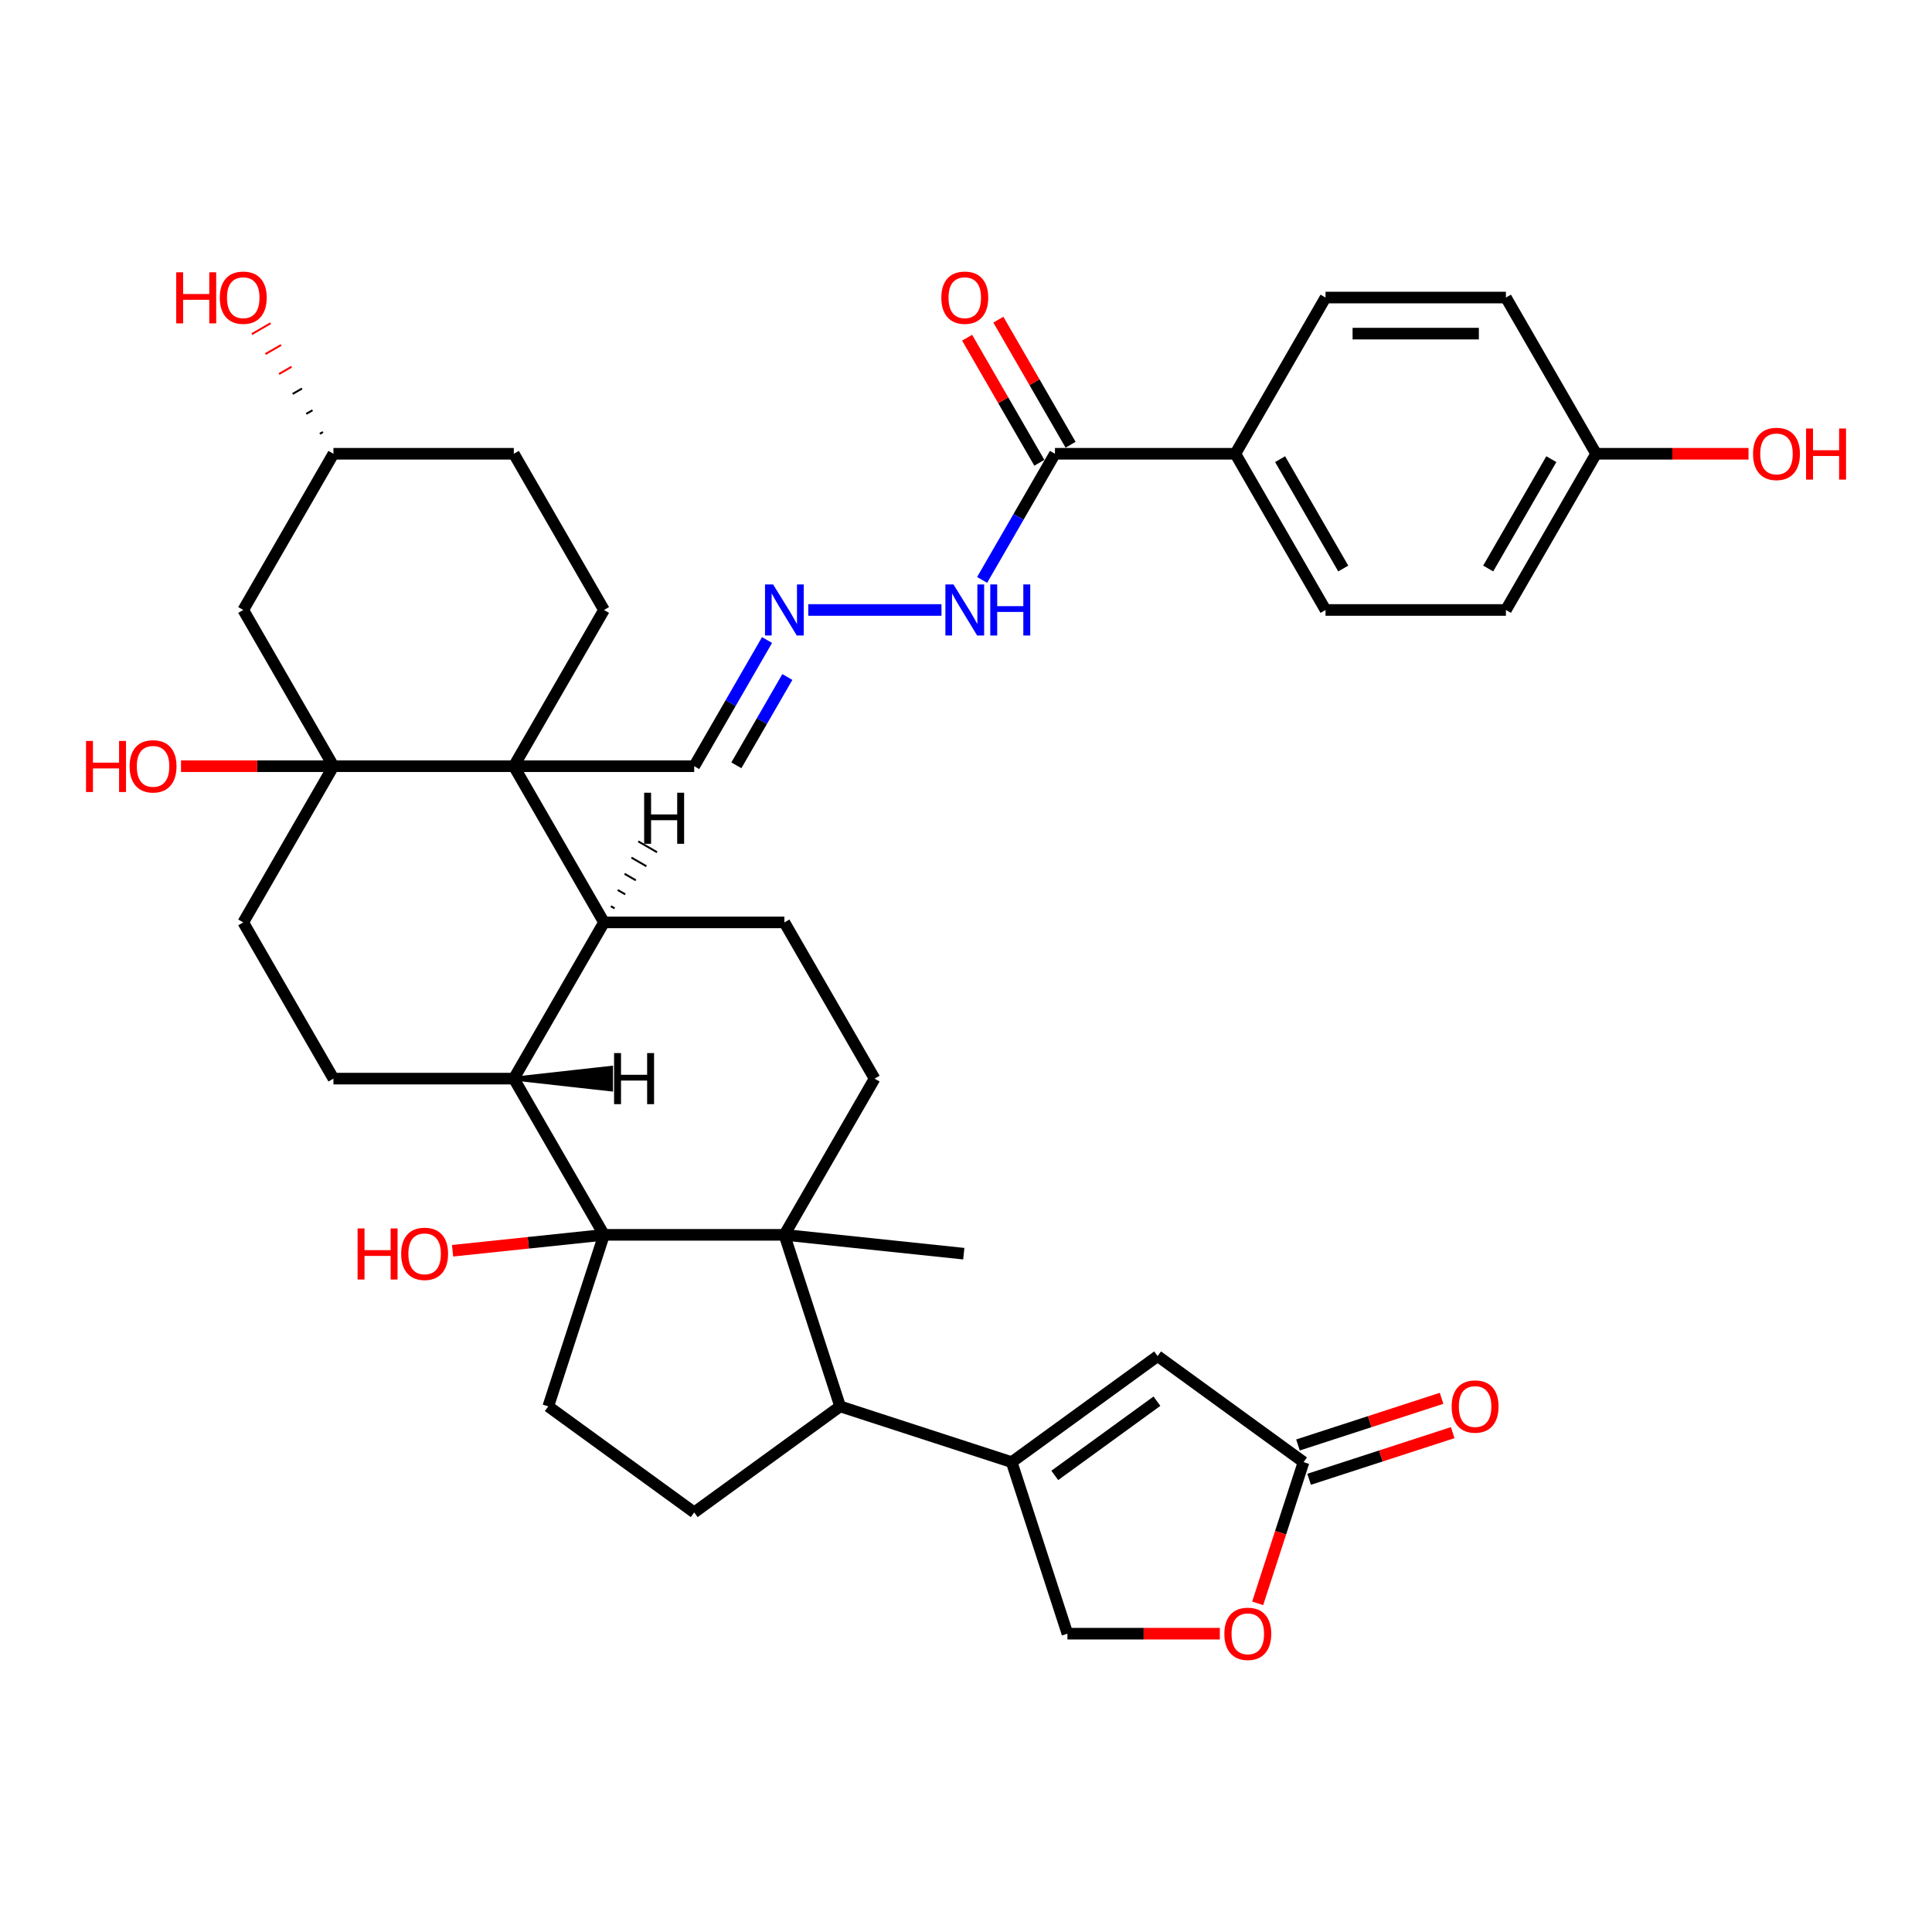 <?xml version='1.0' encoding='iso-8859-1'?>
<svg version='1.1' baseProfile='full'
              xmlns='http://www.w3.org/2000/svg'
                      xmlns:rdkit='http://www.rdkit.org/xml'
                      xmlns:xlink='http://www.w3.org/1999/xlink'
                  xml:space='preserve'
width='1000px' height='1000px' viewBox='0 0 1000 1000'>
<!-- END OF HEADER -->
<rect style='opacity:1.0;fill:#FFFFFF;stroke:none' width='1000' height='1000' x='0' y='0'> </rect>
<path class='bond-1' d='M 312.635,639.148 L 405.999,639.148' style='fill:none;fill-rule:evenodd;stroke:#000000;stroke-width:6px;stroke-linecap:butt;stroke-linejoin:miter;stroke-opacity:1' />
<path class='bond-4' d='M 312.635,639.148 L 265.952,558.292' style='fill:none;fill-rule:evenodd;stroke:#000000;stroke-width:6px;stroke-linecap:butt;stroke-linejoin:miter;stroke-opacity:1' />
<path class='bond-9' d='M 312.635,639.148 L 283.783,727.943' style='fill:none;fill-rule:evenodd;stroke:#000000;stroke-width:6px;stroke-linecap:butt;stroke-linejoin:miter;stroke-opacity:1' />
<path class='bond-26' d='M 312.635,639.148 L 273.444,643.267' style='fill:none;fill-rule:evenodd;stroke:#000000;stroke-width:6px;stroke-linecap:butt;stroke-linejoin:miter;stroke-opacity:1' />
<path class='bond-26' d='M 273.444,643.267 L 234.253,647.386' style='fill:none;fill-rule:evenodd;stroke:#FF0000;stroke-width:6px;stroke-linecap:butt;stroke-linejoin:miter;stroke-opacity:1' />
<path class='bond-0' d='M 265.952,396.579 L 312.635,477.436' style='fill:none;fill-rule:evenodd;stroke:#000000;stroke-width:6px;stroke-linecap:butt;stroke-linejoin:miter;stroke-opacity:1' />
<path class='bond-12' d='M 265.952,396.579 L 312.635,315.723' style='fill:none;fill-rule:evenodd;stroke:#000000;stroke-width:6px;stroke-linecap:butt;stroke-linejoin:miter;stroke-opacity:1' />
<path class='bond-20' d='M 265.952,396.579 L 359.317,396.579' style='fill:none;fill-rule:evenodd;stroke:#000000;stroke-width:6px;stroke-linecap:butt;stroke-linejoin:miter;stroke-opacity:1' />
<path class='bond-40' d='M 265.952,396.579 L 172.587,396.579' style='fill:none;fill-rule:evenodd;stroke:#000000;stroke-width:6px;stroke-linecap:butt;stroke-linejoin:miter;stroke-opacity:1' />
<path class='bond-6' d='M 405.999,639.148 L 434.85,727.943' style='fill:none;fill-rule:evenodd;stroke:#000000;stroke-width:6px;stroke-linecap:butt;stroke-linejoin:miter;stroke-opacity:1' />
<path class='bond-10' d='M 405.999,639.148 L 452.682,558.292' style='fill:none;fill-rule:evenodd;stroke:#000000;stroke-width:6px;stroke-linecap:butt;stroke-linejoin:miter;stroke-opacity:1' />
<path class='bond-31' d='M 405.999,639.148 L 498.852,648.907' style='fill:none;fill-rule:evenodd;stroke:#000000;stroke-width:6px;stroke-linecap:butt;stroke-linejoin:miter;stroke-opacity:1' />
<path class='bond-2' d='M 172.587,396.579 L 125.905,477.436' style='fill:none;fill-rule:evenodd;stroke:#000000;stroke-width:6px;stroke-linecap:butt;stroke-linejoin:miter;stroke-opacity:1' />
<path class='bond-14' d='M 172.587,396.579 L 125.905,315.723' style='fill:none;fill-rule:evenodd;stroke:#000000;stroke-width:6px;stroke-linecap:butt;stroke-linejoin:miter;stroke-opacity:1' />
<path class='bond-27' d='M 172.587,396.579 L 133.141,396.579' style='fill:none;fill-rule:evenodd;stroke:#000000;stroke-width:6px;stroke-linecap:butt;stroke-linejoin:miter;stroke-opacity:1' />
<path class='bond-27' d='M 133.141,396.579 L 93.694,396.579' style='fill:none;fill-rule:evenodd;stroke:#FF0000;stroke-width:6px;stroke-linecap:butt;stroke-linejoin:miter;stroke-opacity:1' />
<path class='bond-3' d='M 312.635,477.436 L 265.952,558.292' style='fill:none;fill-rule:evenodd;stroke:#000000;stroke-width:6px;stroke-linecap:butt;stroke-linejoin:miter;stroke-opacity:1' />
<path class='bond-13' d='M 312.635,477.436 L 405.999,477.436' style='fill:none;fill-rule:evenodd;stroke:#000000;stroke-width:6px;stroke-linecap:butt;stroke-linejoin:miter;stroke-opacity:1' />
<path class='bond-44' d='M 318.123,470.17 L 316.182,469.05' style='fill:none;fill-rule:evenodd;stroke:#000000;stroke-width:1.0px;stroke-linecap:butt;stroke-linejoin:miter;stroke-opacity:1' />
<path class='bond-44' d='M 323.611,462.905 L 319.73,460.664' style='fill:none;fill-rule:evenodd;stroke:#000000;stroke-width:1.0px;stroke-linecap:butt;stroke-linejoin:miter;stroke-opacity:1' />
<path class='bond-44' d='M 329.1,455.64 L 323.278,452.278' style='fill:none;fill-rule:evenodd;stroke:#000000;stroke-width:1.0px;stroke-linecap:butt;stroke-linejoin:miter;stroke-opacity:1' />
<path class='bond-44' d='M 334.588,448.374 L 326.826,443.893' style='fill:none;fill-rule:evenodd;stroke:#000000;stroke-width:1.0px;stroke-linecap:butt;stroke-linejoin:miter;stroke-opacity:1' />
<path class='bond-44' d='M 340.076,441.109 L 330.373,435.507' style='fill:none;fill-rule:evenodd;stroke:#000000;stroke-width:1.0px;stroke-linecap:butt;stroke-linejoin:miter;stroke-opacity:1' />
<path class='bond-17' d='M 265.952,558.292 L 172.587,558.292' style='fill:none;fill-rule:evenodd;stroke:#000000;stroke-width:6px;stroke-linecap:butt;stroke-linejoin:miter;stroke-opacity:1' />
<path class='bond-45' d='M 265.952,558.292 L 316.294,563.894 L 316.294,552.69 Z' style='fill:#000000;fill-rule:evenodd;fill-opacity:1;stroke:#000000;stroke-width:2px;stroke-linecap:butt;stroke-linejoin:miter;stroke-opacity:1;' />
<path class='bond-5' d='M 523.646,756.794 L 434.85,727.943' style='fill:none;fill-rule:evenodd;stroke:#000000;stroke-width:6px;stroke-linecap:butt;stroke-linejoin:miter;stroke-opacity:1' />
<path class='bond-7' d='M 523.646,756.794 L 599.179,701.916' style='fill:none;fill-rule:evenodd;stroke:#000000;stroke-width:6px;stroke-linecap:butt;stroke-linejoin:miter;stroke-opacity:1' />
<path class='bond-7' d='M 545.951,763.669 L 598.825,725.254' style='fill:none;fill-rule:evenodd;stroke:#000000;stroke-width:6px;stroke-linecap:butt;stroke-linejoin:miter;stroke-opacity:1' />
<path class='bond-21' d='M 523.646,756.794 L 552.497,845.589' style='fill:none;fill-rule:evenodd;stroke:#000000;stroke-width:6px;stroke-linecap:butt;stroke-linejoin:miter;stroke-opacity:1' />
<path class='bond-38' d='M 434.85,727.943 L 359.317,782.821' style='fill:none;fill-rule:evenodd;stroke:#000000;stroke-width:6px;stroke-linecap:butt;stroke-linejoin:miter;stroke-opacity:1' />
<path class='bond-8' d='M 599.179,701.916 L 674.713,756.794' style='fill:none;fill-rule:evenodd;stroke:#000000;stroke-width:6px;stroke-linecap:butt;stroke-linejoin:miter;stroke-opacity:1' />
<path class='bond-25' d='M 677.598,765.674 L 714.76,753.599' style='fill:none;fill-rule:evenodd;stroke:#000000;stroke-width:6px;stroke-linecap:butt;stroke-linejoin:miter;stroke-opacity:1' />
<path class='bond-25' d='M 714.76,753.599 L 751.922,741.525' style='fill:none;fill-rule:evenodd;stroke:#FF0000;stroke-width:6px;stroke-linecap:butt;stroke-linejoin:miter;stroke-opacity:1' />
<path class='bond-25' d='M 671.828,747.915 L 708.989,735.84' style='fill:none;fill-rule:evenodd;stroke:#000000;stroke-width:6px;stroke-linecap:butt;stroke-linejoin:miter;stroke-opacity:1' />
<path class='bond-25' d='M 708.989,735.84 L 746.151,723.766' style='fill:none;fill-rule:evenodd;stroke:#FF0000;stroke-width:6px;stroke-linecap:butt;stroke-linejoin:miter;stroke-opacity:1' />
<path class='bond-42' d='M 674.713,756.794 L 662.838,793.34' style='fill:none;fill-rule:evenodd;stroke:#000000;stroke-width:6px;stroke-linecap:butt;stroke-linejoin:miter;stroke-opacity:1' />
<path class='bond-42' d='M 662.838,793.34 L 650.964,829.885' style='fill:none;fill-rule:evenodd;stroke:#FF0000;stroke-width:6px;stroke-linecap:butt;stroke-linejoin:miter;stroke-opacity:1' />
<path class='bond-16' d='M 283.783,727.943 L 359.317,782.821' style='fill:none;fill-rule:evenodd;stroke:#000000;stroke-width:6px;stroke-linecap:butt;stroke-linejoin:miter;stroke-opacity:1' />
<path class='bond-39' d='M 452.682,558.292 L 405.999,477.436' style='fill:none;fill-rule:evenodd;stroke:#000000;stroke-width:6px;stroke-linecap:butt;stroke-linejoin:miter;stroke-opacity:1' />
<path class='bond-11' d='M 546.046,234.867 L 527.195,267.518' style='fill:none;fill-rule:evenodd;stroke:#000000;stroke-width:6px;stroke-linecap:butt;stroke-linejoin:miter;stroke-opacity:1' />
<path class='bond-11' d='M 527.195,267.518 L 508.344,300.169' style='fill:none;fill-rule:evenodd;stroke:#0000FF;stroke-width:6px;stroke-linecap:butt;stroke-linejoin:miter;stroke-opacity:1' />
<path class='bond-22' d='M 546.046,234.867 L 639.411,234.867' style='fill:none;fill-rule:evenodd;stroke:#000000;stroke-width:6px;stroke-linecap:butt;stroke-linejoin:miter;stroke-opacity:1' />
<path class='bond-24' d='M 554.132,230.199 L 535.443,197.828' style='fill:none;fill-rule:evenodd;stroke:#000000;stroke-width:6px;stroke-linecap:butt;stroke-linejoin:miter;stroke-opacity:1' />
<path class='bond-24' d='M 535.443,197.828 L 516.753,165.457' style='fill:none;fill-rule:evenodd;stroke:#FF0000;stroke-width:6px;stroke-linecap:butt;stroke-linejoin:miter;stroke-opacity:1' />
<path class='bond-24' d='M 537.961,239.535 L 519.271,207.164' style='fill:none;fill-rule:evenodd;stroke:#000000;stroke-width:6px;stroke-linecap:butt;stroke-linejoin:miter;stroke-opacity:1' />
<path class='bond-24' d='M 519.271,207.164 L 500.582,174.794' style='fill:none;fill-rule:evenodd;stroke:#FF0000;stroke-width:6px;stroke-linecap:butt;stroke-linejoin:miter;stroke-opacity:1' />
<path class='bond-32' d='M 312.635,315.723 L 265.952,234.867' style='fill:none;fill-rule:evenodd;stroke:#000000;stroke-width:6px;stroke-linecap:butt;stroke-linejoin:miter;stroke-opacity:1' />
<path class='bond-30' d='M 125.905,315.723 L 172.587,234.867' style='fill:none;fill-rule:evenodd;stroke:#000000;stroke-width:6px;stroke-linecap:butt;stroke-linejoin:miter;stroke-opacity:1' />
<path class='bond-15' d='M 631.39,845.589 L 591.943,845.589' style='fill:none;fill-rule:evenodd;stroke:#FF0000;stroke-width:6px;stroke-linecap:butt;stroke-linejoin:miter;stroke-opacity:1' />
<path class='bond-15' d='M 591.943,845.589 L 552.497,845.589' style='fill:none;fill-rule:evenodd;stroke:#000000;stroke-width:6px;stroke-linecap:butt;stroke-linejoin:miter;stroke-opacity:1' />
<path class='bond-19' d='M 172.587,558.292 L 125.905,477.436' style='fill:none;fill-rule:evenodd;stroke:#000000;stroke-width:6px;stroke-linecap:butt;stroke-linejoin:miter;stroke-opacity:1' />
<path class='bond-18' d='M 397.019,331.278 L 378.168,363.929' style='fill:none;fill-rule:evenodd;stroke:#0000FF;stroke-width:6px;stroke-linecap:butt;stroke-linejoin:miter;stroke-opacity:1' />
<path class='bond-18' d='M 378.168,363.929 L 359.317,396.579' style='fill:none;fill-rule:evenodd;stroke:#000000;stroke-width:6px;stroke-linecap:butt;stroke-linejoin:miter;stroke-opacity:1' />
<path class='bond-18' d='M 407.535,350.409 L 394.339,373.265' style='fill:none;fill-rule:evenodd;stroke:#0000FF;stroke-width:6px;stroke-linecap:butt;stroke-linejoin:miter;stroke-opacity:1' />
<path class='bond-18' d='M 394.339,373.265 L 381.143,396.121' style='fill:none;fill-rule:evenodd;stroke:#000000;stroke-width:6px;stroke-linecap:butt;stroke-linejoin:miter;stroke-opacity:1' />
<path class='bond-23' d='M 418.361,315.723 L 487.311,315.723' style='fill:none;fill-rule:evenodd;stroke:#0000FF;stroke-width:6px;stroke-linecap:butt;stroke-linejoin:miter;stroke-opacity:1' />
<path class='bond-28' d='M 639.411,234.867 L 686.093,315.723' style='fill:none;fill-rule:evenodd;stroke:#000000;stroke-width:6px;stroke-linecap:butt;stroke-linejoin:miter;stroke-opacity:1' />
<path class='bond-28' d='M 662.585,237.659 L 695.262,294.258' style='fill:none;fill-rule:evenodd;stroke:#000000;stroke-width:6px;stroke-linecap:butt;stroke-linejoin:miter;stroke-opacity:1' />
<path class='bond-29' d='M 639.411,234.867 L 686.093,154.011' style='fill:none;fill-rule:evenodd;stroke:#000000;stroke-width:6px;stroke-linecap:butt;stroke-linejoin:miter;stroke-opacity:1' />
<path class='bond-35' d='M 686.093,315.723 L 779.458,315.723' style='fill:none;fill-rule:evenodd;stroke:#000000;stroke-width:6px;stroke-linecap:butt;stroke-linejoin:miter;stroke-opacity:1' />
<path class='bond-34' d='M 686.093,154.011 L 779.458,154.011' style='fill:none;fill-rule:evenodd;stroke:#000000;stroke-width:6px;stroke-linecap:butt;stroke-linejoin:miter;stroke-opacity:1' />
<path class='bond-34' d='M 700.098,172.684 L 765.453,172.684' style='fill:none;fill-rule:evenodd;stroke:#000000;stroke-width:6px;stroke-linecap:butt;stroke-linejoin:miter;stroke-opacity:1' />
<path class='bond-37' d='M 167.166,223.61 L 165.549,224.544' style='fill:none;fill-rule:evenodd;stroke:#000000;stroke-width:1.0px;stroke-linecap:butt;stroke-linejoin:miter;stroke-opacity:1' />
<path class='bond-37' d='M 161.745,212.353 L 158.511,214.22' style='fill:none;fill-rule:evenodd;stroke:#000000;stroke-width:1.0px;stroke-linecap:butt;stroke-linejoin:miter;stroke-opacity:1' />
<path class='bond-37' d='M 156.324,201.096 L 151.473,203.897' style='fill:none;fill-rule:evenodd;stroke:#000000;stroke-width:1.0px;stroke-linecap:butt;stroke-linejoin:miter;stroke-opacity:1' />
<path class='bond-37' d='M 150.903,189.839 L 144.434,193.573' style='fill:none;fill-rule:evenodd;stroke:#FF0000;stroke-width:1.0px;stroke-linecap:butt;stroke-linejoin:miter;stroke-opacity:1' />
<path class='bond-37' d='M 145.482,178.582 L 137.396,183.25' style='fill:none;fill-rule:evenodd;stroke:#FF0000;stroke-width:1.0px;stroke-linecap:butt;stroke-linejoin:miter;stroke-opacity:1' />
<path class='bond-37' d='M 140.06,167.325 L 130.358,172.926' style='fill:none;fill-rule:evenodd;stroke:#FF0000;stroke-width:1.0px;stroke-linecap:butt;stroke-linejoin:miter;stroke-opacity:1' />
<path class='bond-41' d='M 172.587,234.867 L 265.952,234.867' style='fill:none;fill-rule:evenodd;stroke:#000000;stroke-width:6px;stroke-linecap:butt;stroke-linejoin:miter;stroke-opacity:1' />
<path class='bond-33' d='M 826.14,234.867 L 779.458,154.011' style='fill:none;fill-rule:evenodd;stroke:#000000;stroke-width:6px;stroke-linecap:butt;stroke-linejoin:miter;stroke-opacity:1' />
<path class='bond-36' d='M 826.14,234.867 L 865.587,234.867' style='fill:none;fill-rule:evenodd;stroke:#000000;stroke-width:6px;stroke-linecap:butt;stroke-linejoin:miter;stroke-opacity:1' />
<path class='bond-36' d='M 865.587,234.867 L 905.033,234.867' style='fill:none;fill-rule:evenodd;stroke:#FF0000;stroke-width:6px;stroke-linecap:butt;stroke-linejoin:miter;stroke-opacity:1' />
<path class='bond-43' d='M 826.14,234.867 L 779.458,315.723' style='fill:none;fill-rule:evenodd;stroke:#000000;stroke-width:6px;stroke-linecap:butt;stroke-linejoin:miter;stroke-opacity:1' />
<path class='bond-43' d='M 802.967,237.659 L 770.289,294.258' style='fill:none;fill-rule:evenodd;stroke:#000000;stroke-width:6px;stroke-linecap:butt;stroke-linejoin:miter;stroke-opacity:1' />
<path  class='atom-16' d='M 633.724 845.664
Q 633.724 839.315, 636.861 835.767
Q 639.998 832.22, 645.862 832.22
Q 651.725 832.22, 654.862 835.767
Q 657.999 839.315, 657.999 845.664
Q 657.999 852.088, 654.825 855.747
Q 651.65 859.37, 645.862 859.37
Q 640.036 859.37, 636.861 855.747
Q 633.724 852.125, 633.724 845.664
M 645.862 856.382
Q 649.895 856.382, 652.061 853.693
Q 654.264 850.967, 654.264 845.664
Q 654.264 840.473, 652.061 837.859
Q 649.895 835.207, 645.862 835.207
Q 641.828 835.207, 639.625 837.821
Q 637.459 840.436, 637.459 845.664
Q 637.459 851.005, 639.625 853.693
Q 641.828 856.382, 645.862 856.382
' fill='#FF0000'/>
<path  class='atom-19' d='M 400.155 302.503
L 408.819 316.507
Q 409.678 317.889, 411.06 320.391
Q 412.441 322.894, 412.516 323.043
L 412.516 302.503
L 416.027 302.503
L 416.027 328.944
L 412.404 328.944
L 403.105 313.632
Q 402.022 311.839, 400.864 309.785
Q 399.744 307.731, 399.408 307.096
L 399.408 328.944
L 395.972 328.944
L 395.972 302.503
L 400.155 302.503
' fill='#0000FF'/>
<path  class='atom-24' d='M 493.519 302.503
L 502.184 316.507
Q 503.042 317.889, 504.424 320.391
Q 505.806 322.894, 505.881 323.043
L 505.881 302.503
L 509.391 302.503
L 509.391 328.944
L 505.769 328.944
L 496.47 313.632
Q 495.387 311.839, 494.229 309.785
Q 493.108 307.731, 492.772 307.096
L 492.772 328.944
L 489.337 328.944
L 489.337 302.503
L 493.519 302.503
' fill='#0000FF'/>
<path  class='atom-24' d='M 512.566 302.503
L 516.151 302.503
L 516.151 313.744
L 529.67 313.744
L 529.67 302.503
L 533.255 302.503
L 533.255 328.944
L 529.67 328.944
L 529.67 316.731
L 516.151 316.731
L 516.151 328.944
L 512.566 328.944
L 512.566 302.503
' fill='#0000FF'/>
<path  class='atom-25' d='M 487.226 154.085
Q 487.226 147.737, 490.364 144.189
Q 493.501 140.641, 499.364 140.641
Q 505.227 140.641, 508.364 144.189
Q 511.501 147.737, 511.501 154.085
Q 511.501 160.509, 508.327 164.169
Q 505.153 167.791, 499.364 167.791
Q 493.538 167.791, 490.364 164.169
Q 487.226 160.546, 487.226 154.085
M 499.364 164.804
Q 503.397 164.804, 505.563 162.115
Q 507.767 159.389, 507.767 154.085
Q 507.767 148.894, 505.563 146.28
Q 503.397 143.629, 499.364 143.629
Q 495.331 143.629, 493.127 146.243
Q 490.961 148.857, 490.961 154.085
Q 490.961 159.426, 493.127 162.115
Q 495.331 164.804, 499.364 164.804
' fill='#FF0000'/>
<path  class='atom-26' d='M 751.37 728.018
Q 751.37 721.669, 754.508 718.121
Q 757.645 714.573, 763.508 714.573
Q 769.371 714.573, 772.508 718.121
Q 775.645 721.669, 775.645 728.018
Q 775.645 734.441, 772.471 738.101
Q 769.297 741.724, 763.508 741.724
Q 757.682 741.724, 754.508 738.101
Q 751.37 734.479, 751.37 728.018
M 763.508 738.736
Q 767.541 738.736, 769.707 736.047
Q 771.911 733.321, 771.911 728.018
Q 771.911 722.827, 769.707 720.212
Q 767.541 717.561, 763.508 717.561
Q 759.475 717.561, 757.271 720.175
Q 755.105 722.789, 755.105 728.018
Q 755.105 733.358, 757.271 736.047
Q 759.475 738.736, 763.508 738.736
' fill='#FF0000'/>
<path  class='atom-27' d='M 185.087 635.836
L 188.672 635.836
L 188.672 647.077
L 202.191 647.077
L 202.191 635.836
L 205.777 635.836
L 205.777 662.277
L 202.191 662.277
L 202.191 650.065
L 188.672 650.065
L 188.672 662.277
L 185.087 662.277
L 185.087 635.836
' fill='#FF0000'/>
<path  class='atom-27' d='M 207.644 648.982
Q 207.644 642.633, 210.781 639.085
Q 213.918 635.537, 219.781 635.537
Q 225.645 635.537, 228.782 639.085
Q 231.919 642.633, 231.919 648.982
Q 231.919 655.405, 228.744 659.065
Q 225.57 662.688, 219.781 662.688
Q 213.955 662.688, 210.781 659.065
Q 207.644 655.443, 207.644 648.982
M 219.781 659.7
Q 223.815 659.7, 225.981 657.011
Q 228.184 654.285, 228.184 648.982
Q 228.184 643.791, 225.981 641.177
Q 223.815 638.525, 219.781 638.525
Q 215.748 638.525, 213.545 641.139
Q 211.378 643.753, 211.378 648.982
Q 211.378 654.322, 213.545 657.011
Q 215.748 659.7, 219.781 659.7
' fill='#FF0000'/>
<path  class='atom-28' d='M 44.529 383.508
L 48.114 383.508
L 48.114 394.749
L 61.633 394.749
L 61.633 383.508
L 65.218 383.508
L 65.218 409.949
L 61.633 409.949
L 61.633 397.737
L 48.114 397.737
L 48.114 409.949
L 44.529 409.949
L 44.529 383.508
' fill='#FF0000'/>
<path  class='atom-28' d='M 67.085 396.654
Q 67.085 390.305, 70.222 386.757
Q 73.359 383.21, 79.223 383.21
Q 85.086 383.21, 88.223 386.757
Q 91.36 390.305, 91.36 396.654
Q 91.36 403.078, 88.186 406.737
Q 85.011 410.36, 79.223 410.36
Q 73.397 410.36, 70.222 406.737
Q 67.085 403.115, 67.085 396.654
M 79.223 407.372
Q 83.256 407.372, 85.422 404.683
Q 87.626 401.957, 87.626 396.654
Q 87.626 391.463, 85.422 388.849
Q 83.256 386.197, 79.223 386.197
Q 75.189 386.197, 72.986 388.811
Q 70.82 391.426, 70.82 396.654
Q 70.82 401.995, 72.986 404.683
Q 75.189 407.372, 79.223 407.372
' fill='#FF0000'/>
<path  class='atom-37' d='M 907.368 234.942
Q 907.368 228.593, 910.505 225.045
Q 913.642 221.497, 919.505 221.497
Q 925.368 221.497, 928.505 225.045
Q 931.642 228.593, 931.642 234.942
Q 931.642 241.365, 928.468 245.025
Q 925.294 248.648, 919.505 248.648
Q 913.679 248.648, 910.505 245.025
Q 907.368 241.402, 907.368 234.942
M 919.505 245.66
Q 923.538 245.66, 925.704 242.971
Q 927.908 240.245, 927.908 234.942
Q 927.908 229.751, 925.704 227.136
Q 923.538 224.485, 919.505 224.485
Q 915.472 224.485, 913.268 227.099
Q 911.102 229.713, 911.102 234.942
Q 911.102 240.282, 913.268 242.971
Q 915.472 245.66, 919.505 245.66
' fill='#FF0000'/>
<path  class='atom-37' d='M 934.817 221.796
L 938.402 221.796
L 938.402 233.037
L 951.921 233.037
L 951.921 221.796
L 955.506 221.796
L 955.506 248.237
L 951.921 248.237
L 951.921 236.025
L 938.402 236.025
L 938.402 248.237
L 934.817 248.237
L 934.817 221.796
' fill='#FF0000'/>
<path  class='atom-38' d='M 91.211 140.94
L 94.796 140.94
L 94.796 152.181
L 108.315 152.181
L 108.315 140.94
L 111.9 140.94
L 111.9 167.381
L 108.315 167.381
L 108.315 155.169
L 94.796 155.169
L 94.796 167.381
L 91.211 167.381
L 91.211 140.94
' fill='#FF0000'/>
<path  class='atom-38' d='M 113.768 154.085
Q 113.768 147.737, 116.905 144.189
Q 120.042 140.641, 125.905 140.641
Q 131.768 140.641, 134.906 144.189
Q 138.043 147.737, 138.043 154.085
Q 138.043 160.509, 134.868 164.169
Q 131.694 167.791, 125.905 167.791
Q 120.079 167.791, 116.905 164.169
Q 113.768 160.546, 113.768 154.085
M 125.905 164.804
Q 129.939 164.804, 132.105 162.115
Q 134.308 159.389, 134.308 154.085
Q 134.308 148.894, 132.105 146.28
Q 129.939 143.629, 125.905 143.629
Q 121.872 143.629, 119.668 146.243
Q 117.502 148.857, 117.502 154.085
Q 117.502 159.426, 119.668 162.115
Q 121.872 164.804, 125.905 164.804
' fill='#FF0000'/>
<path  class='atom-39' d='M 333.411 410.311
L 336.996 410.311
L 336.996 421.552
L 350.516 421.552
L 350.516 410.311
L 354.101 410.311
L 354.101 436.752
L 350.516 436.752
L 350.516 424.54
L 336.996 424.54
L 336.996 436.752
L 333.411 436.752
L 333.411 410.311
' fill='#000000'/>
<path  class='atom-40' d='M 317.85 545.071
L 321.436 545.071
L 321.436 556.312
L 334.955 556.312
L 334.955 545.071
L 338.54 545.071
L 338.54 571.512
L 334.955 571.512
L 334.955 559.3
L 321.436 559.3
L 321.436 571.512
L 317.85 571.512
L 317.85 545.071
' fill='#000000'/>
</svg>
